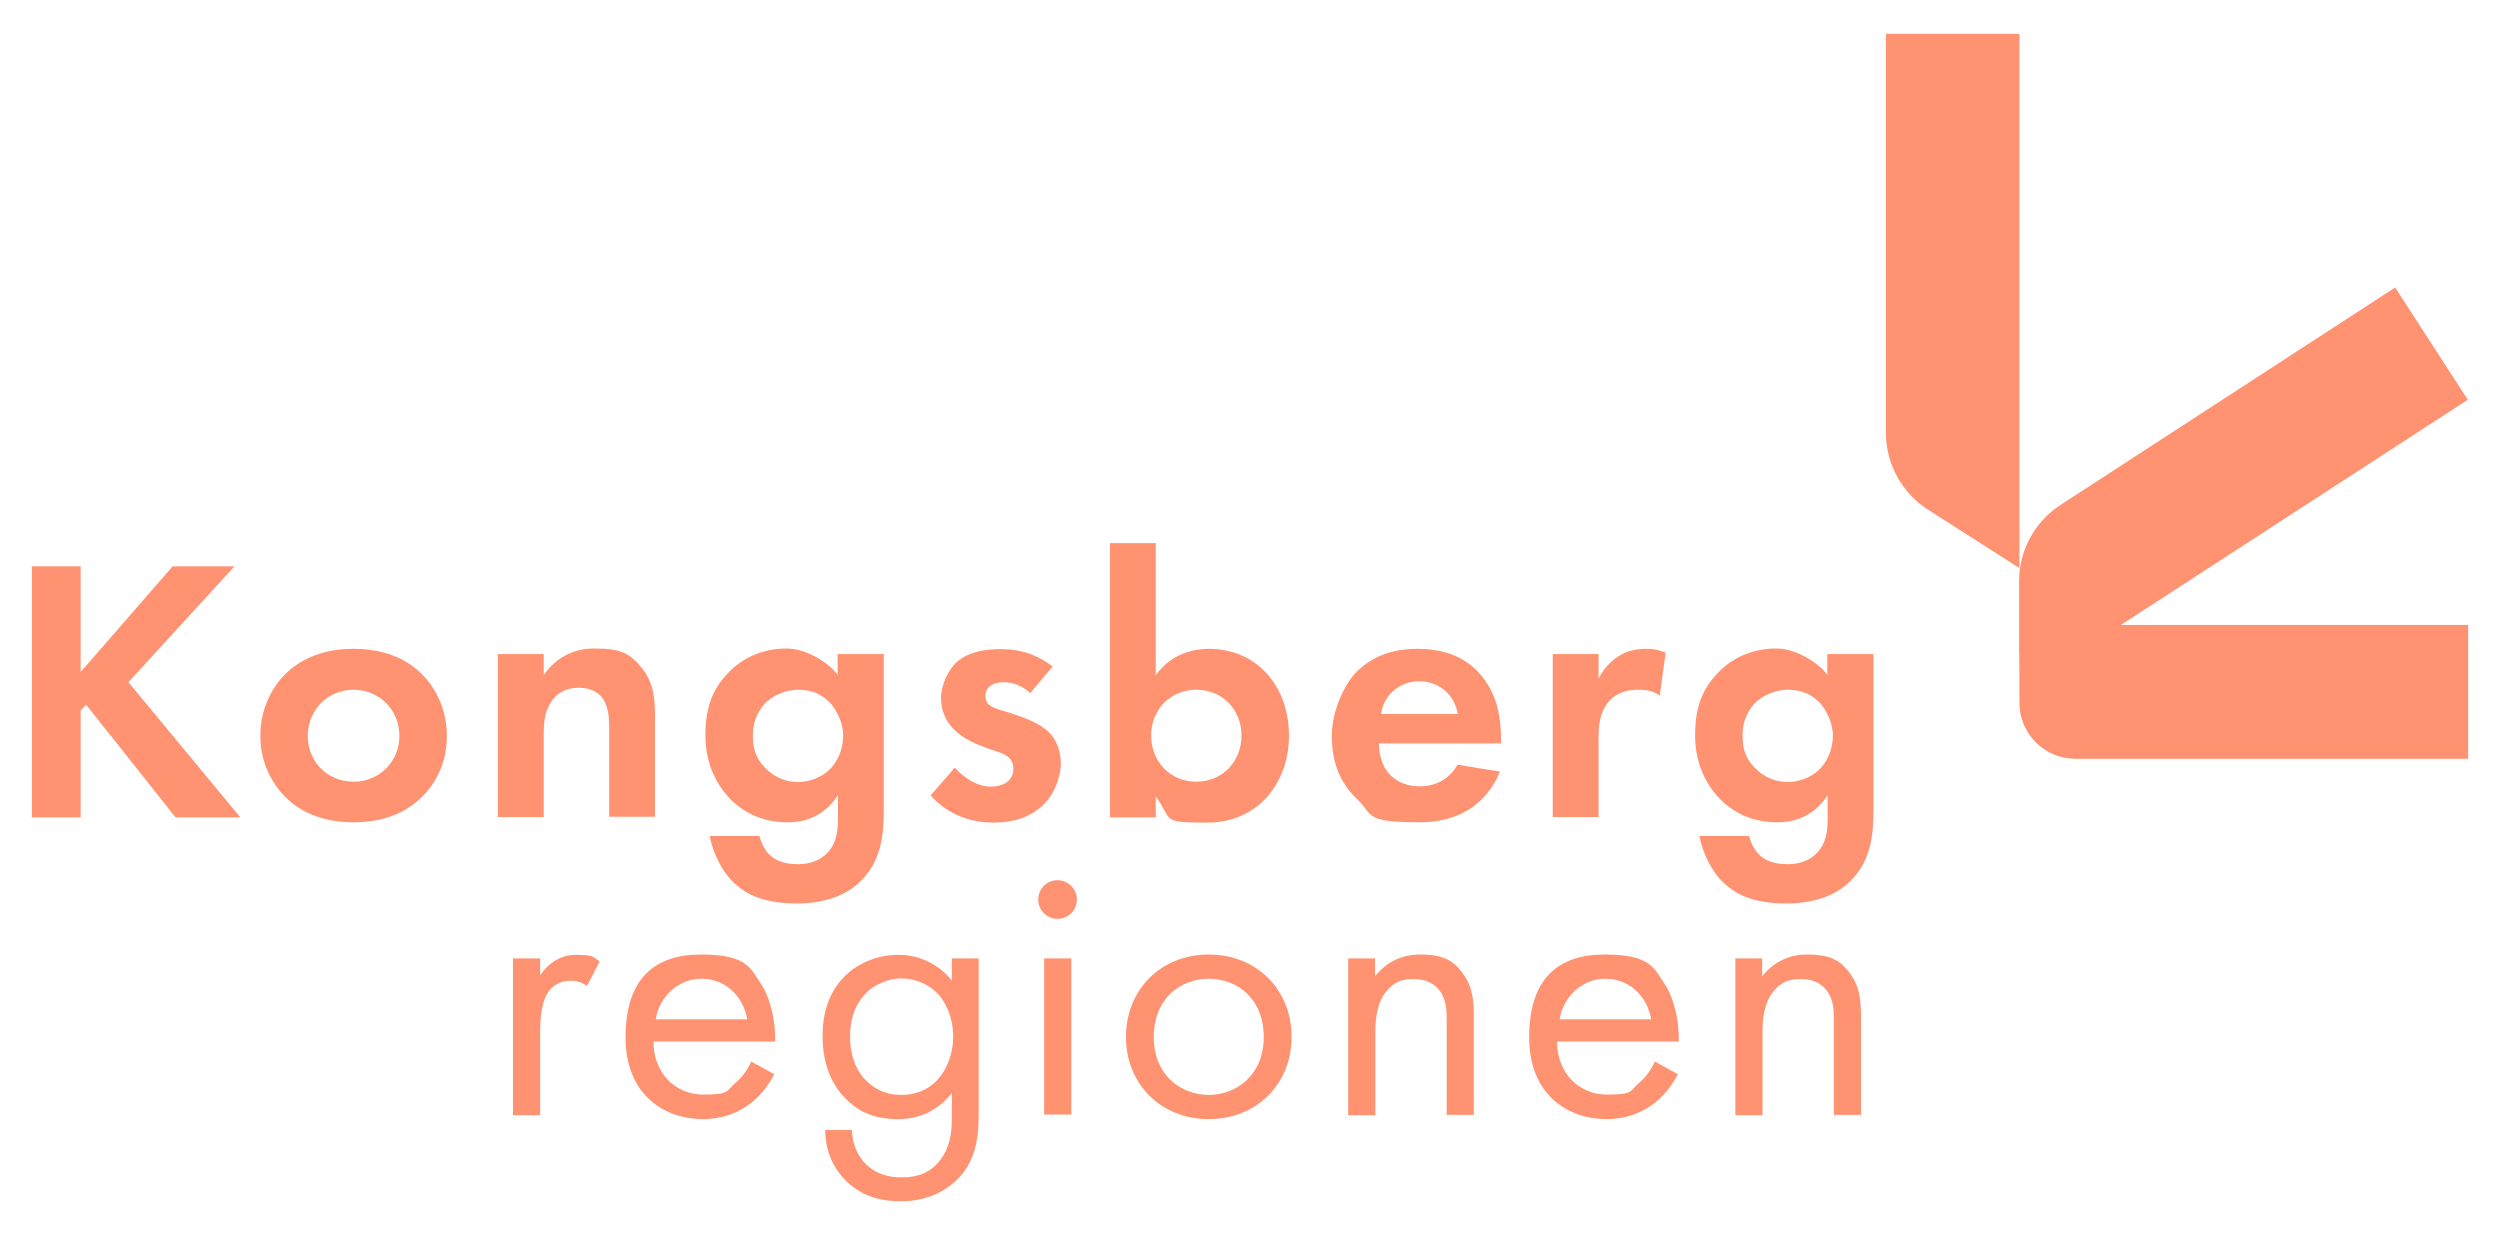 <svg xmlns="http://www.w3.org/2000/svg" id="Layer_1" data-name="Layer 1" viewBox="0 0 763.88 377.39"><defs><style>      .cls-1 {        fill: #ff9271;      }    </style></defs><g><path class="cls-1" d="M24.54,205.45l28.2-32.4h18.9l-32.4,35.4,34.2,41.3h-19.8l-27.3-34.4-1.7,1.7v32.7h-14.9v-76.7h14.9v32.4h-.1Z"></path><path class="cls-1" d="M128.14,205.25c4.9,4.5,8.4,11.4,8.4,19.6s-3.4,14.9-8.4,19.4c-4.3,3.9-10.7,7-20.1,7s-15.9-3.1-20.1-7c-4.9-4.5-8.4-11.4-8.4-19.4s3.4-15.1,8.4-19.6c4.3-3.9,10.7-7,20.1-7s15.9,3.1,20.1,7ZM122.04,224.85c0-7.8-6-14.1-14-14.1s-14,6.3-14,14.1,5.9,14,14,14,14-6.4,14-14Z"></path><path class="cls-1" d="M152.14,199.85h14v6.4c2.6-3.7,7.4-8.1,15.4-8.1s10.8,1.3,14.7,6.1c3.4,4.3,3.9,9.2,3.9,14v31.3h-14v-27.1c0-2.8-.1-7.1-2.6-9.8-2.2-2.3-5.2-2.5-6.6-2.5-3.7,0-6.6,1.3-8.6,4.4-2.1,3.2-2.2,6.8-2.2,9.7v25.4h-14v-49.8h0Z"></path><path class="cls-1" d="M256.04,199.85h14v47.5c0,7.6-.7,15.5-6.9,21.7-3.4,3.5-9.4,7-19.7,7s-15.4-2.9-18.6-5.8c-3.9-3.3-6.9-9.2-8-14.8h15.2c.6,2.3,1.8,4.6,3.4,6,2.8,2.5,6.6,2.6,8.5,2.6,4,0,6.7-1.4,8.5-3.1,3.2-3.1,3.6-7,3.6-11v-7c-4.8,7.4-11.5,8.3-15.3,8.3-6.7,0-12.4-2.1-17.3-6.8-3.7-3.7-7.9-10.1-7.9-19.8s2.9-15.1,7.7-19.8c4.4-4.3,10.5-6.7,17.1-6.7s13.7,5.1,15.6,8.1v-6.4h.1ZM234.54,214.15c-2.3,2.1-4.5,5.4-4.5,10.6s1.6,7.6,3.7,9.8c3,3.2,6.8,4.4,10.1,4.4s6.9-1.3,9.3-3.5c2.9-2.6,4.5-6.7,4.5-10.7s-2.1-7.9-4-10c-2.8-2.9-6-4-9.8-4s-7.6,1.8-9.3,3.5v-.1Z"></path><path class="cls-1" d="M314.74,211.75c-3.3-3.1-6.7-3.3-8.2-3.3-3.3,0-5.4,1.6-5.4,4s.6,3.2,4.5,4.5l3.3,1c3.9,1.3,9.8,3.2,12.7,7.1,1.5,2.1,2.5,5.1,2.5,8.3s-1.5,9-5.5,12.7-8.9,5.3-15,5.3c-10.3,0-16.2-4.9-19.3-8.3l7.4-8.5c2.8,3.2,6.9,5.8,11,5.8s6.9-2,6.9-5.4-2.5-4.4-4.4-5.1l-3.2-1.1c-3.6-1.3-7.7-2.9-10.7-6-2.3-2.4-3.8-5.5-3.8-9.5s2.3-8.9,5.2-11.3c3.9-3.1,9-3.6,13-3.6s9.5.5,15.9,5.3l-6.9,8.2v-.1Z"></path><path class="cls-1" d="M353.14,206.35c4.9-6.9,12-8.1,16.2-8.1,14.7,0,24.5,11.4,24.5,26.5s-10.1,26.6-24.8,26.6-10.5-.6-15.9-8v6.4h-14v-83.8h14v40.5-.1ZM351.74,224.75c0,7.9,5.8,14.1,13.8,14.1s13.8-6.2,13.8-14.1-5.8-14-13.8-14-13.8,6.1-13.8,14Z"></path><path class="cls-1" d="M458.34,235.75c-1.5,3.7-7.1,15.5-24.5,15.5s-14.1-2.3-19.1-7c-5.5-5.2-7.8-11.6-7.8-19.4s4-16,7.6-19.6c5.9-5.8,12.8-7,18.7-7,10.1,0,16,4,19.4,8.2,5.3,6.3,6,14.1,6,19.6v1.1h-37.3c0,3,.8,6.2,2.4,8.4,1.5,2.1,4.6,4.7,10,4.7s9.3-2.5,11.6-6.6l12.9,2.1h.1ZM445.44,218.15c-1.2-6.8-6.7-10-11.8-10s-10.6,3.3-11.7,10h23.6-.1Z"></path><path class="cls-1" d="M474.44,199.85h14v7.5c2.2-4.3,5.2-6.3,6.2-6.9,2.2-1.4,4.9-2.2,8.3-2.2s4.4.6,6,1.2l-1.8,13.1c-1.8-1.3-3.7-1.8-6.6-1.8s-6.6.6-9.3,4c-2.6,3.3-2.8,7.6-2.8,11v23.9h-14v-49.8h0Z"></path><path class="cls-1" d="M558.44,199.85h14v47.5c0,7.6-.7,15.5-6.9,21.7-3.4,3.5-9.4,7-19.7,7s-15.4-2.9-18.6-5.8c-3.9-3.3-6.9-9.2-8-14.8h15.2c.6,2.3,1.8,4.6,3.4,6,2.8,2.5,6.6,2.6,8.5,2.6,4,0,6.7-1.4,8.5-3.1,3.2-3.1,3.6-7,3.6-11v-7c-4.8,7.4-11.5,8.3-15.3,8.3-6.7,0-12.4-2.1-17.3-6.8-3.7-3.7-7.9-10.1-7.9-19.8s2.9-15.1,7.7-19.8c4.4-4.3,10.5-6.7,17.1-6.7s13.7,5.1,15.6,8.1v-6.4h.1ZM536.94,214.15c-2.3,2.1-4.5,5.4-4.5,10.6s1.6,7.6,3.7,9.8c3,3.2,6.8,4.4,10.1,4.4s6.9-1.3,9.3-3.5c2.9-2.6,4.5-6.7,4.5-10.7s-2.1-7.9-4-10c-2.8-2.9-6-4-9.8-4s-7.6,1.8-9.3,3.5v-.1Z"></path><path class="cls-1" d="M156.74,292.85h8.3v5.2c.8-1.3,4.4-6.3,10.8-6.3s5.3.9,7.4,2l-3.9,7.5c-1.8-1.3-3.6-1.6-4.8-1.6-3.3,0-5.4,1.4-6.7,3-1.4,1.8-2.8,5.1-2.8,12.9v25.2h-8.3v-47.9Z"></path><path class="cls-1" d="M236.54,328.35c-1.4,2.6-3.4,5.5-5.9,7.7-4.4,3.9-9.8,5.9-15.9,5.9-11.5,0-23.6-7.2-23.6-25s8.7-25.3,23.1-25.3,15.2,4.6,18.1,8.7c3,4.3,4.7,11.6,4.5,17.9h-37.2c.1,9.9,6.9,16.2,15.2,16.2s7-1.1,9.8-3.5c2.2-1.8,3.9-4.3,4.9-6.6l6.9,3.8.1.2ZM228.34,311.45c-1.4-7.5-7-12.4-14-12.4s-12.8,5.3-14,12.4h28.1-.1Z"></path><path class="cls-1" d="M290.74,292.85h8.3v46.6c0,5.2,0,12.5-4.6,18.7-3.6,4.8-10.1,8.9-19.1,8.9s-13.8-3.2-17-6.4-6.2-8.4-6.2-15.4h8.2c0,4,1.6,7.6,3.7,9.9,3.5,3.8,7.8,4.6,11.5,4.6,5.9,0,9.9-2.1,12.7-6.7,2.4-3.9,2.6-8.2,2.6-12.2v-6.9c-2.8,3.6-7.9,8-16.3,8s-12.7-2.8-16.3-6.4c-3.2-3.2-6.9-9.2-6.9-18.9s3.5-15.1,6.9-18.5c4-3.9,9.9-6.4,16.3-6.4s12.5,3,16.3,7.9v-6.8h-.1ZM264.54,303.55c-4,4.1-4.8,9.2-4.8,13.1s.8,9.8,5.4,14c2.6,2.4,5.9,3.9,10.2,3.9s7.8-1.4,10.5-4c3.2-3.1,5.4-8.2,5.4-13.8s-2.1-10.6-5.1-13.5c-2.6-2.6-6.6-4.3-10.8-4.3s-8.5,2.2-10.8,4.5v.1Z"></path><path class="cls-1" d="M323.14,268.95c3.2,0,5.9,2.6,5.9,5.9s-2.6,5.9-5.9,5.9-5.9-2.6-5.9-5.9,2.6-5.9,5.9-5.9ZM327.34,292.85v47.7h-8.3v-47.7h8.3Z"></path><path class="cls-1" d="M344.04,316.85c0-14.5,10.7-25.2,25.3-25.2s25.3,10.7,25.3,25.2-10.8,25.1-25.3,25.1-25.3-10.6-25.3-25.1ZM352.54,316.85c0,11.7,8.3,17.7,16.8,17.7s16.8-6.1,16.8-17.7-8-17.8-16.8-17.8-16.8,6.2-16.8,17.8Z"></path><path class="cls-1" d="M411.84,292.85h8.3v5.5c1.5-2,5.8-6.7,13.7-6.7s10.8,2.3,13.7,6.6c2.4,3.6,2.8,7.5,2.8,12.8v29.6h-8.3v-29.3c0-2.9-.2-6.2-2.2-8.7-1.6-2.1-4.1-3.5-7.8-3.5s-6,.8-8.4,3.7c-3.2,3.8-3.4,9.4-3.4,12.9v25h-8.3v-47.7l-.1-.2Z"></path><path class="cls-1" d="M512.64,328.35c-1.4,2.6-3.4,5.5-5.9,7.7-4.4,3.9-9.8,5.9-15.9,5.9-11.5,0-23.6-7.2-23.6-25s8.7-25.3,23.1-25.3,15.2,4.6,18.1,8.7c3,4.3,4.7,11.6,4.5,17.9h-37.2c.1,9.9,6.9,16.2,15.2,16.2s7-1.1,9.8-3.5c2.2-1.8,3.9-4.3,4.9-6.6l6.9,3.8.1.2ZM504.54,311.45c-1.4-7.5-7-12.4-14-12.4s-12.8,5.3-14,12.4h28.1-.1Z"></path><path class="cls-1" d="M530.14,292.85h8.3v5.5c1.5-2,5.8-6.7,13.7-6.7s10.8,2.3,13.7,6.6c2.4,3.6,2.8,7.5,2.8,12.8v29.6h-8.3v-29.3c0-2.9-.2-6.2-2.2-8.7-1.6-2.1-4.1-3.5-7.8-3.5s-6,.8-8.4,3.7c-3.2,3.8-3.4,9.4-3.4,12.9v25h-8.3v-47.7l-.1-.2Z"></path></g><g><path class="cls-1" d="M617.14,173.65l-28-17.9c-8-5.1-12.9-14-12.9-23.5V10.35h40.8v163.4l.1-.1Z"></path><path class="cls-1" d="M648.04,190.95l106-68.8-22.2-34.3-102.2,66.4c-8,5.2-12.8,14.1-12.7,23.6v20.8c.1,0,.1,16.1.1,16.1,0,9.5,7.7,17.1,17.1,17.1h120v-40.9h-106.1,0Z"></path></g></svg>